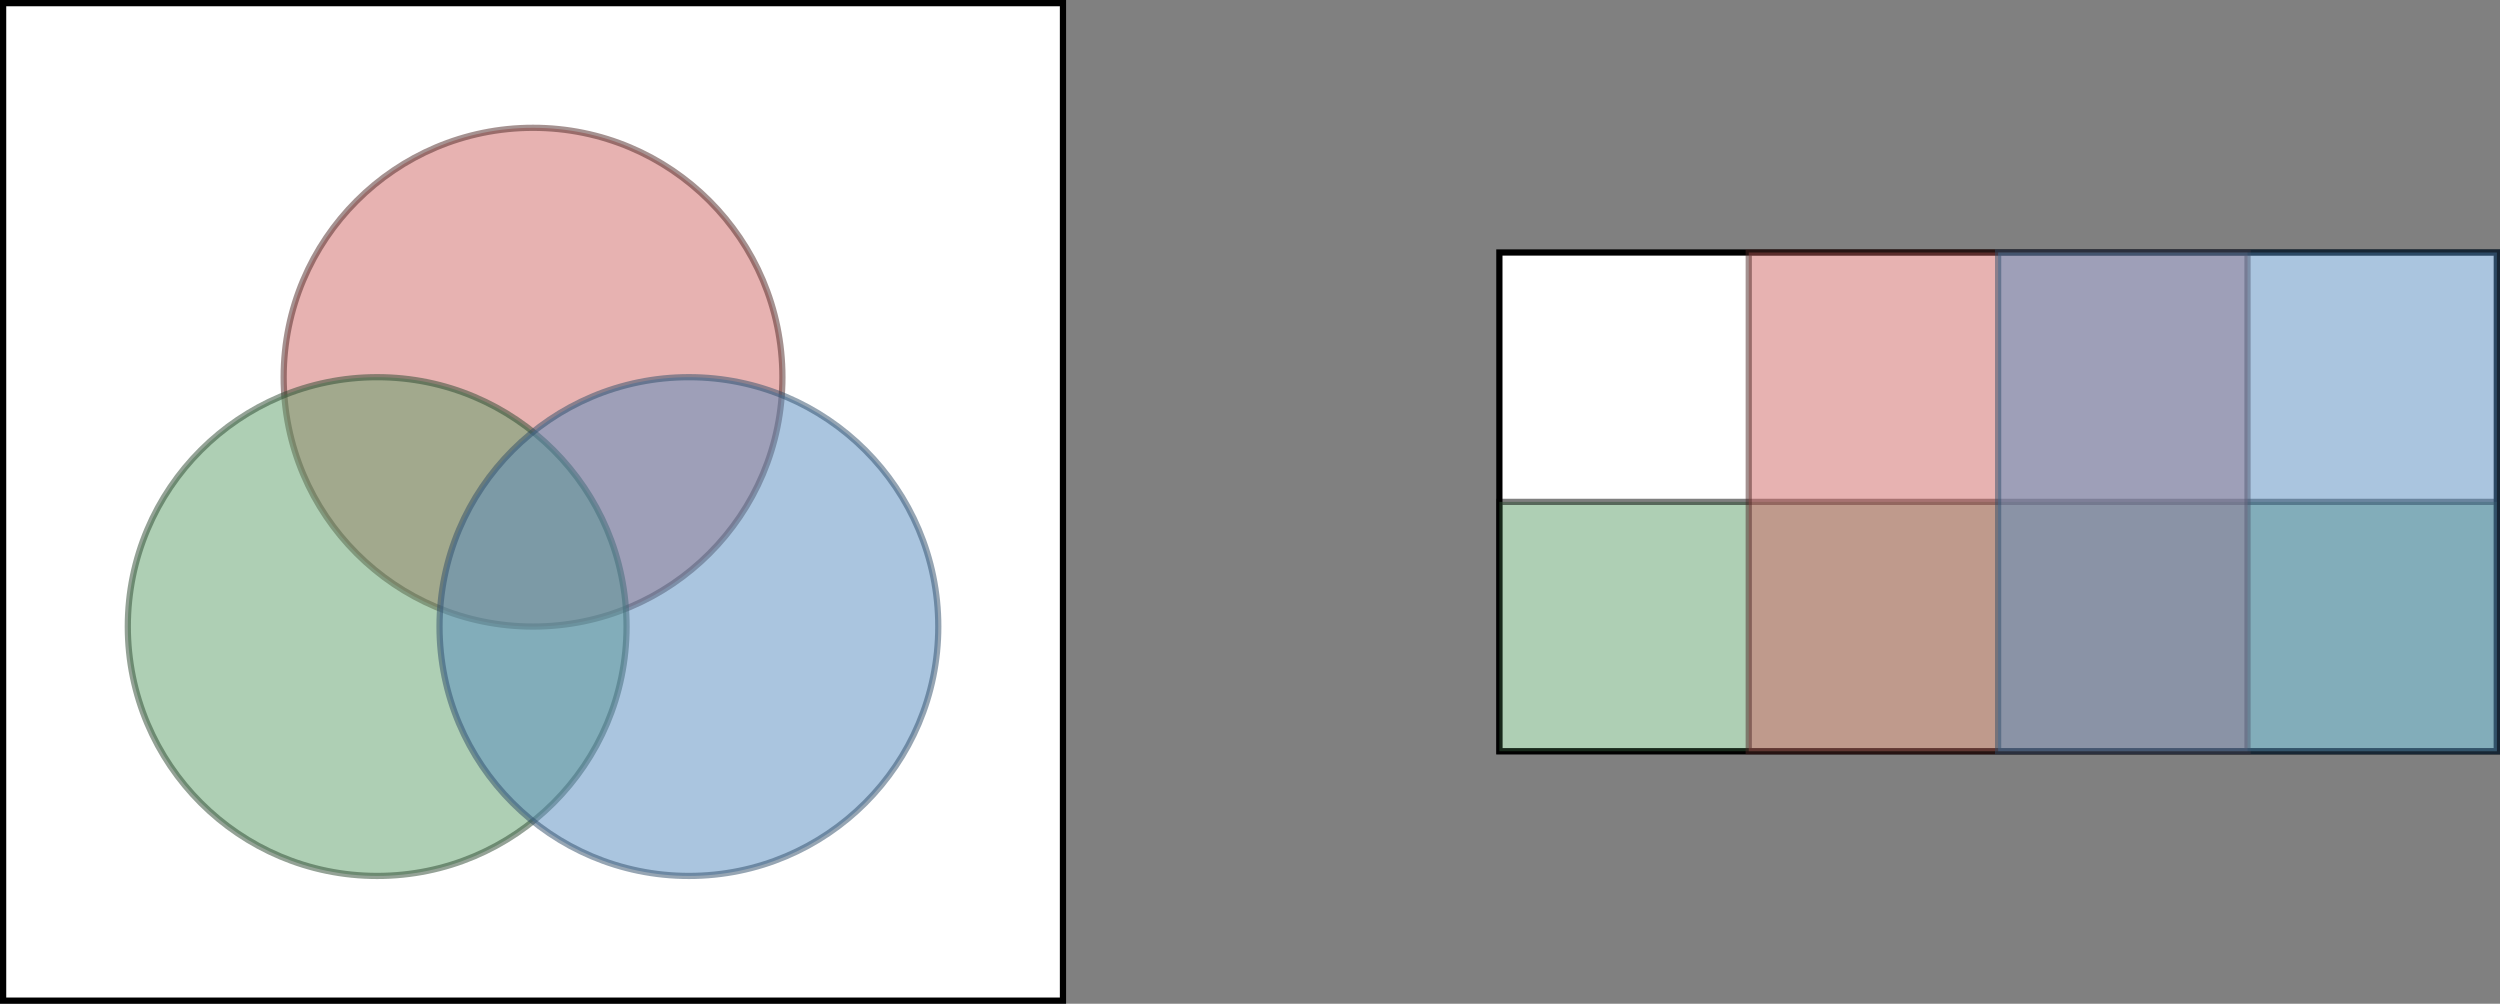 <?xml version="1.0" encoding="UTF-8"?>
<!DOCTYPE svg PUBLIC "-//W3C//DTD SVG 1.1//EN" "http://www.w3.org/Graphics/SVG/1.1/DTD/svg11.dtd">
<svg xmlns="http://www.w3.org/2000/svg" xmlns:xlink="http://www.w3.org/1999/xlink" version="1.1" width="401px" height="161px" viewBox="-0.5 -0.5 401 161" style="background-color: rgb(255, 255, 255);"><rect x="-0.5" y="-0.5" width="401" height="161" fill="#808080" stroke="none"/><defs/><g><rect x="0" y="0" width="170" height="160" fill="rgb(255, 255, 255)" stroke="rgb(0, 0, 0)" pointer-events="all"/><ellipse cx="85" cy="60" rx="40" ry="40" fill-opacity="0.5" fill="#d16765" stroke="#4d2625" stroke-opacity="0.5" pointer-events="all"/><ellipse cx="60" cy="100" rx="40" ry="40" fill-opacity="0.5" fill="#5fa16b" stroke="#2a472f" stroke-opacity="0.5" pointer-events="all"/><ellipse cx="110" cy="100" rx="40" ry="40" fill-opacity="0.5" fill="#578dc1" stroke="#2f4c69" stroke-opacity="0.5" pointer-events="all"/><rect x="240" y="40" width="160" height="80" fill="rgb(255, 255, 255)" stroke="rgb(0, 0, 0)" pointer-events="all"/><rect x="240" y="80" width="160" height="40" fill-opacity="0.5" fill="#5fa16b" stroke="rgb(0, 0, 0)" stroke-opacity="0.5" pointer-events="all"/><rect x="280" y="40" width="80" height="80" fill-opacity="0.5" fill="#d16765" stroke="#4d2625" stroke-opacity="0.5" pointer-events="all"/><rect x="320" y="40" width="80" height="80" fill-opacity="0.5" fill="#578dc1" stroke="#2f4c69" stroke-opacity="0.5" pointer-events="all"/></g></svg>